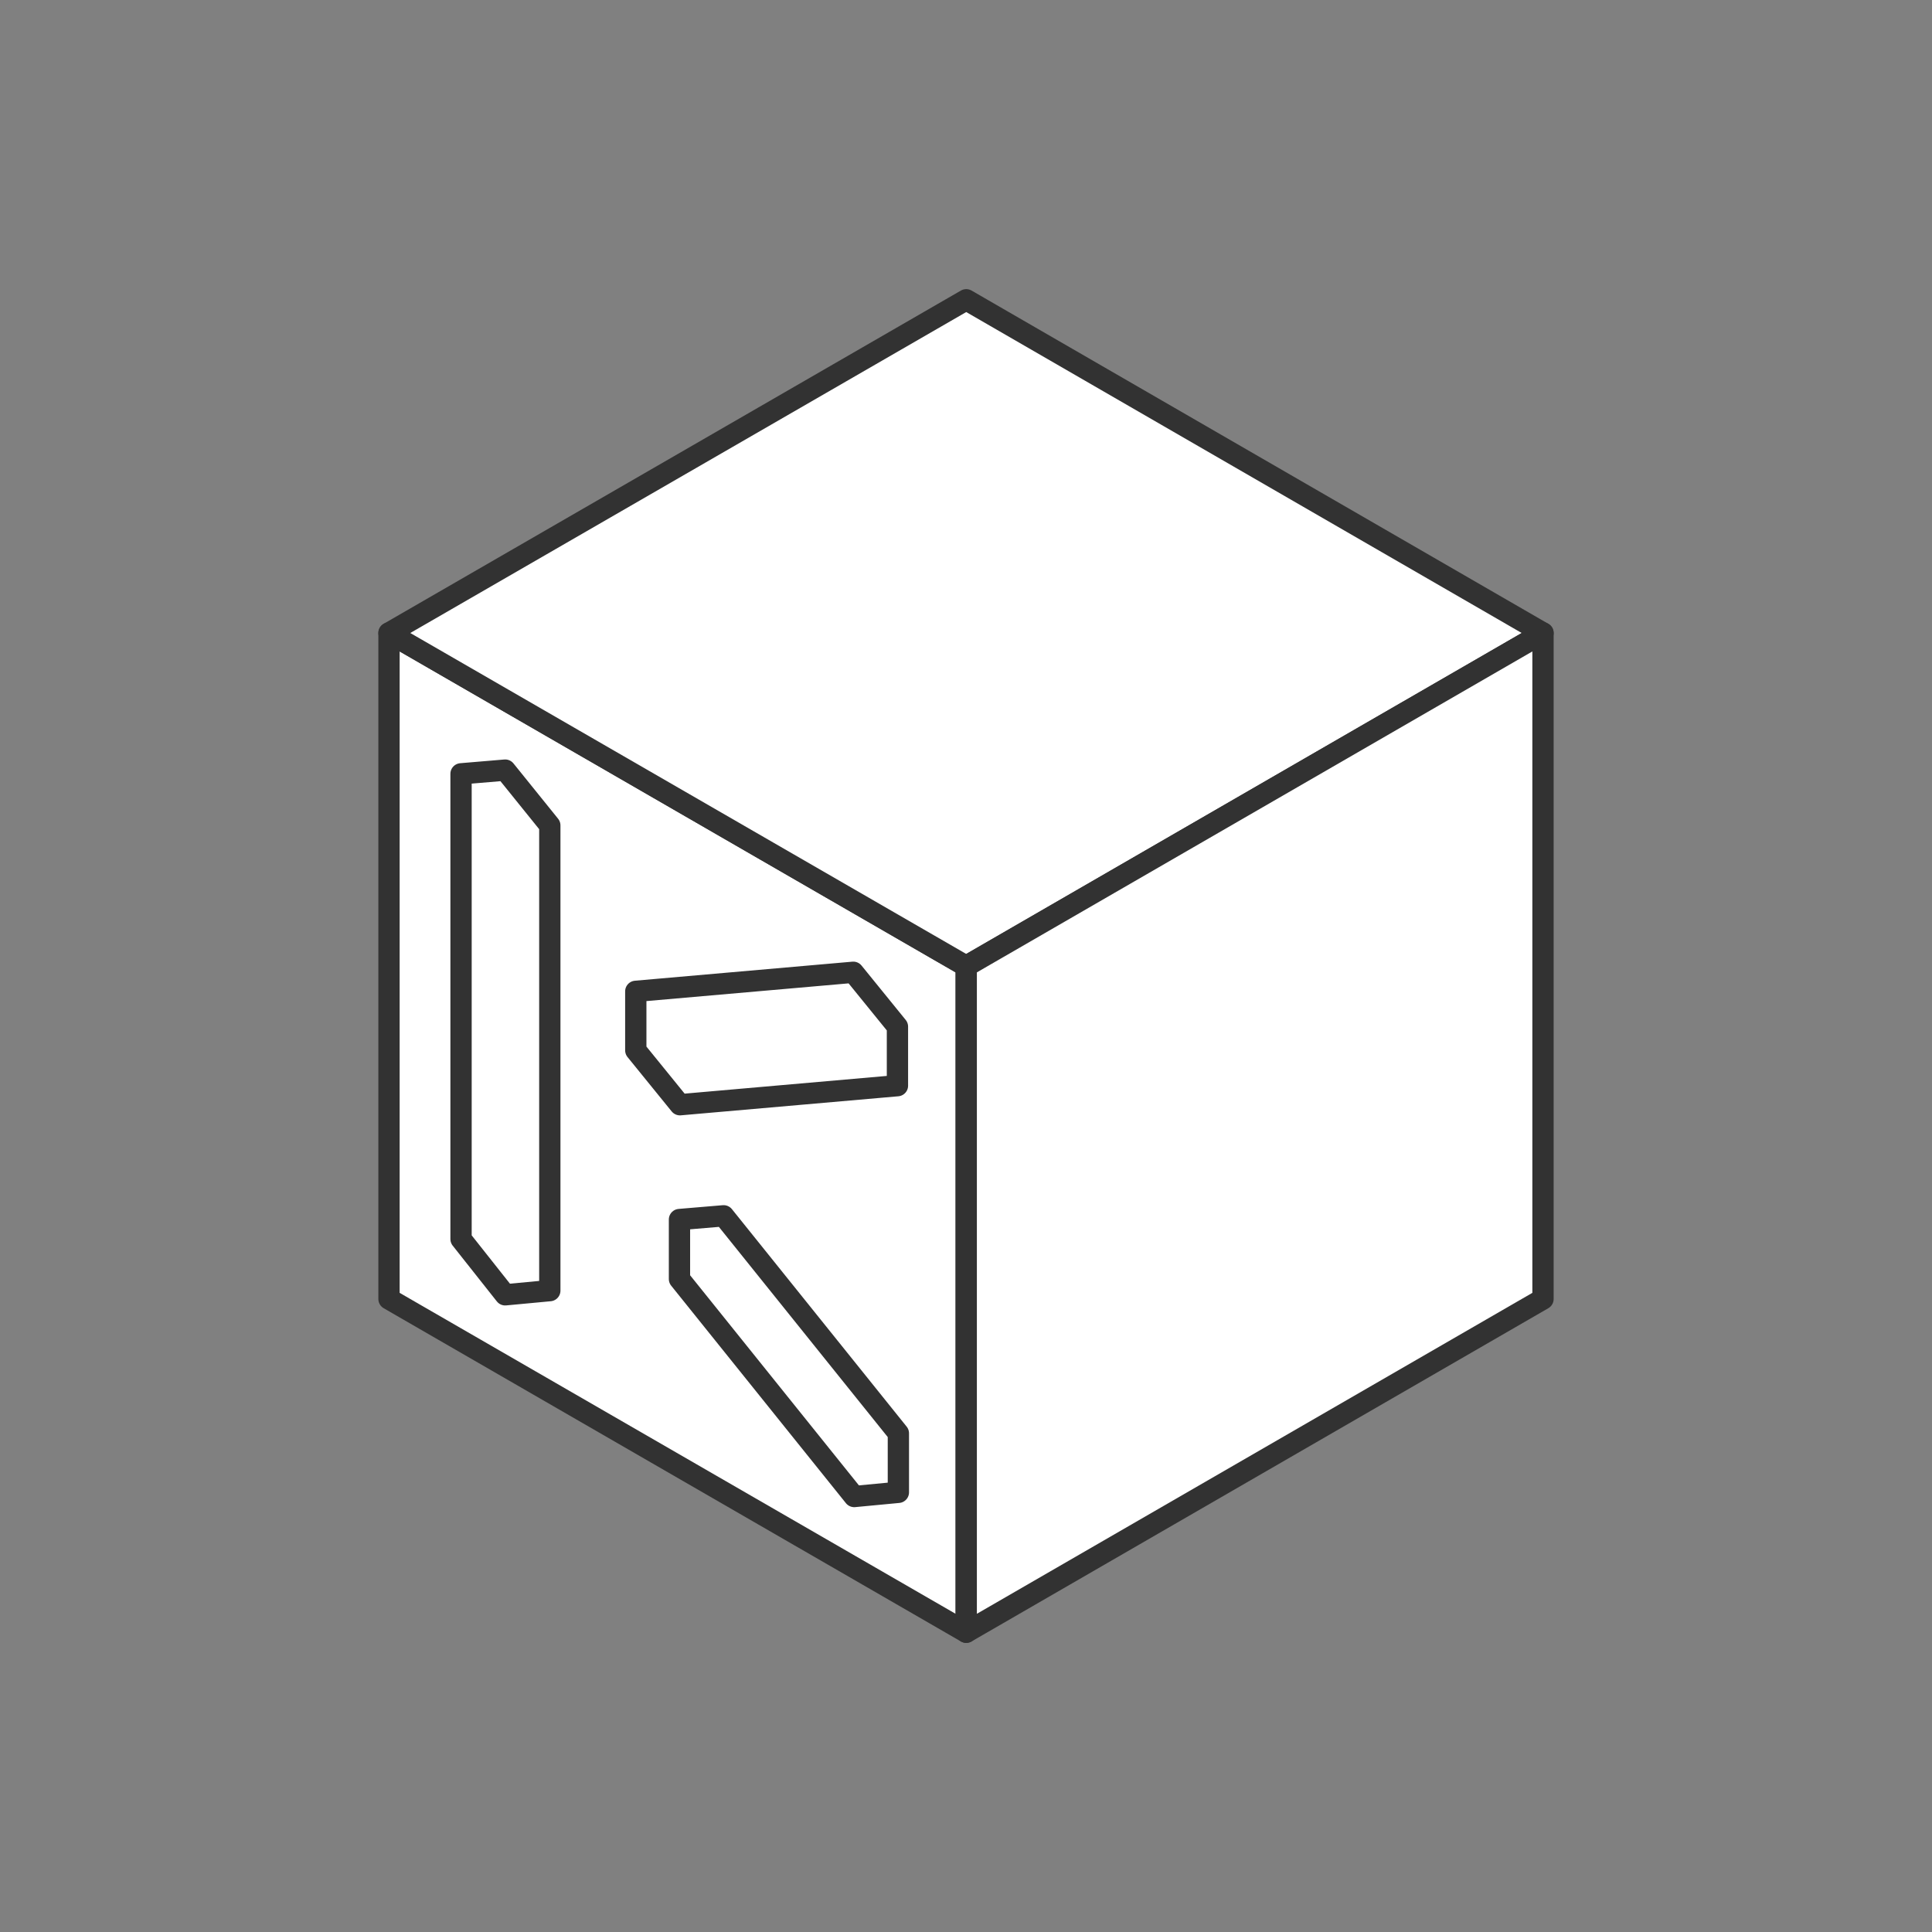 <?xml version="1.0" encoding="UTF-8"?>
<svg xmlns="http://www.w3.org/2000/svg" xmlns:xlink="http://www.w3.org/1999/xlink" version="1.1" id="illustrations" x="0px" y="0px" viewBox="0 0 41.57 41.57" style="enable-background:new 0 0 41.57 41.57;" xml:space="preserve">
<rect x="0" y="0" width="41.57" height="41.57" fill="#808080" stroke="none"/>
<style type="text/css">
	.st0{fill:#FFFFFF;stroke:#323232;stroke-width:0.458;stroke-linecap:round;stroke-linejoin:round;stroke-miterlimit:10;}
</style>
<g>
	<polygon class="st0" points="20.79,20.79 8.37,13.62 8.37,27.95 20.79,35.12  "></polygon>
	<polygon class="st0" points="33.2,13.62 20.79,6.45 8.37,13.62 20.79,20.79  "></polygon>
	<polygon class="st0" points="33.2,13.62 20.79,20.79 20.79,35.12 33.2,27.95  "></polygon>
	<g>
		<polygon class="st0" points="11.83,17.76 11.83,27.77 10.87,27.86 9.92,26.66 9.92,16.65 10.87,16.57   "></polygon>
		<polygon class="st0" points="19.31,22.09 19.31,23.36 14.63,23.77 13.68,22.6 13.68,21.33 18.36,20.92   "></polygon>
		<polygon class="st0" points="19.33,32.11 19.33,30.84 15.57,26.16 14.62,26.24 14.62,27.52 18.38,32.2   "></polygon>
	</g>
</g>
</svg>
